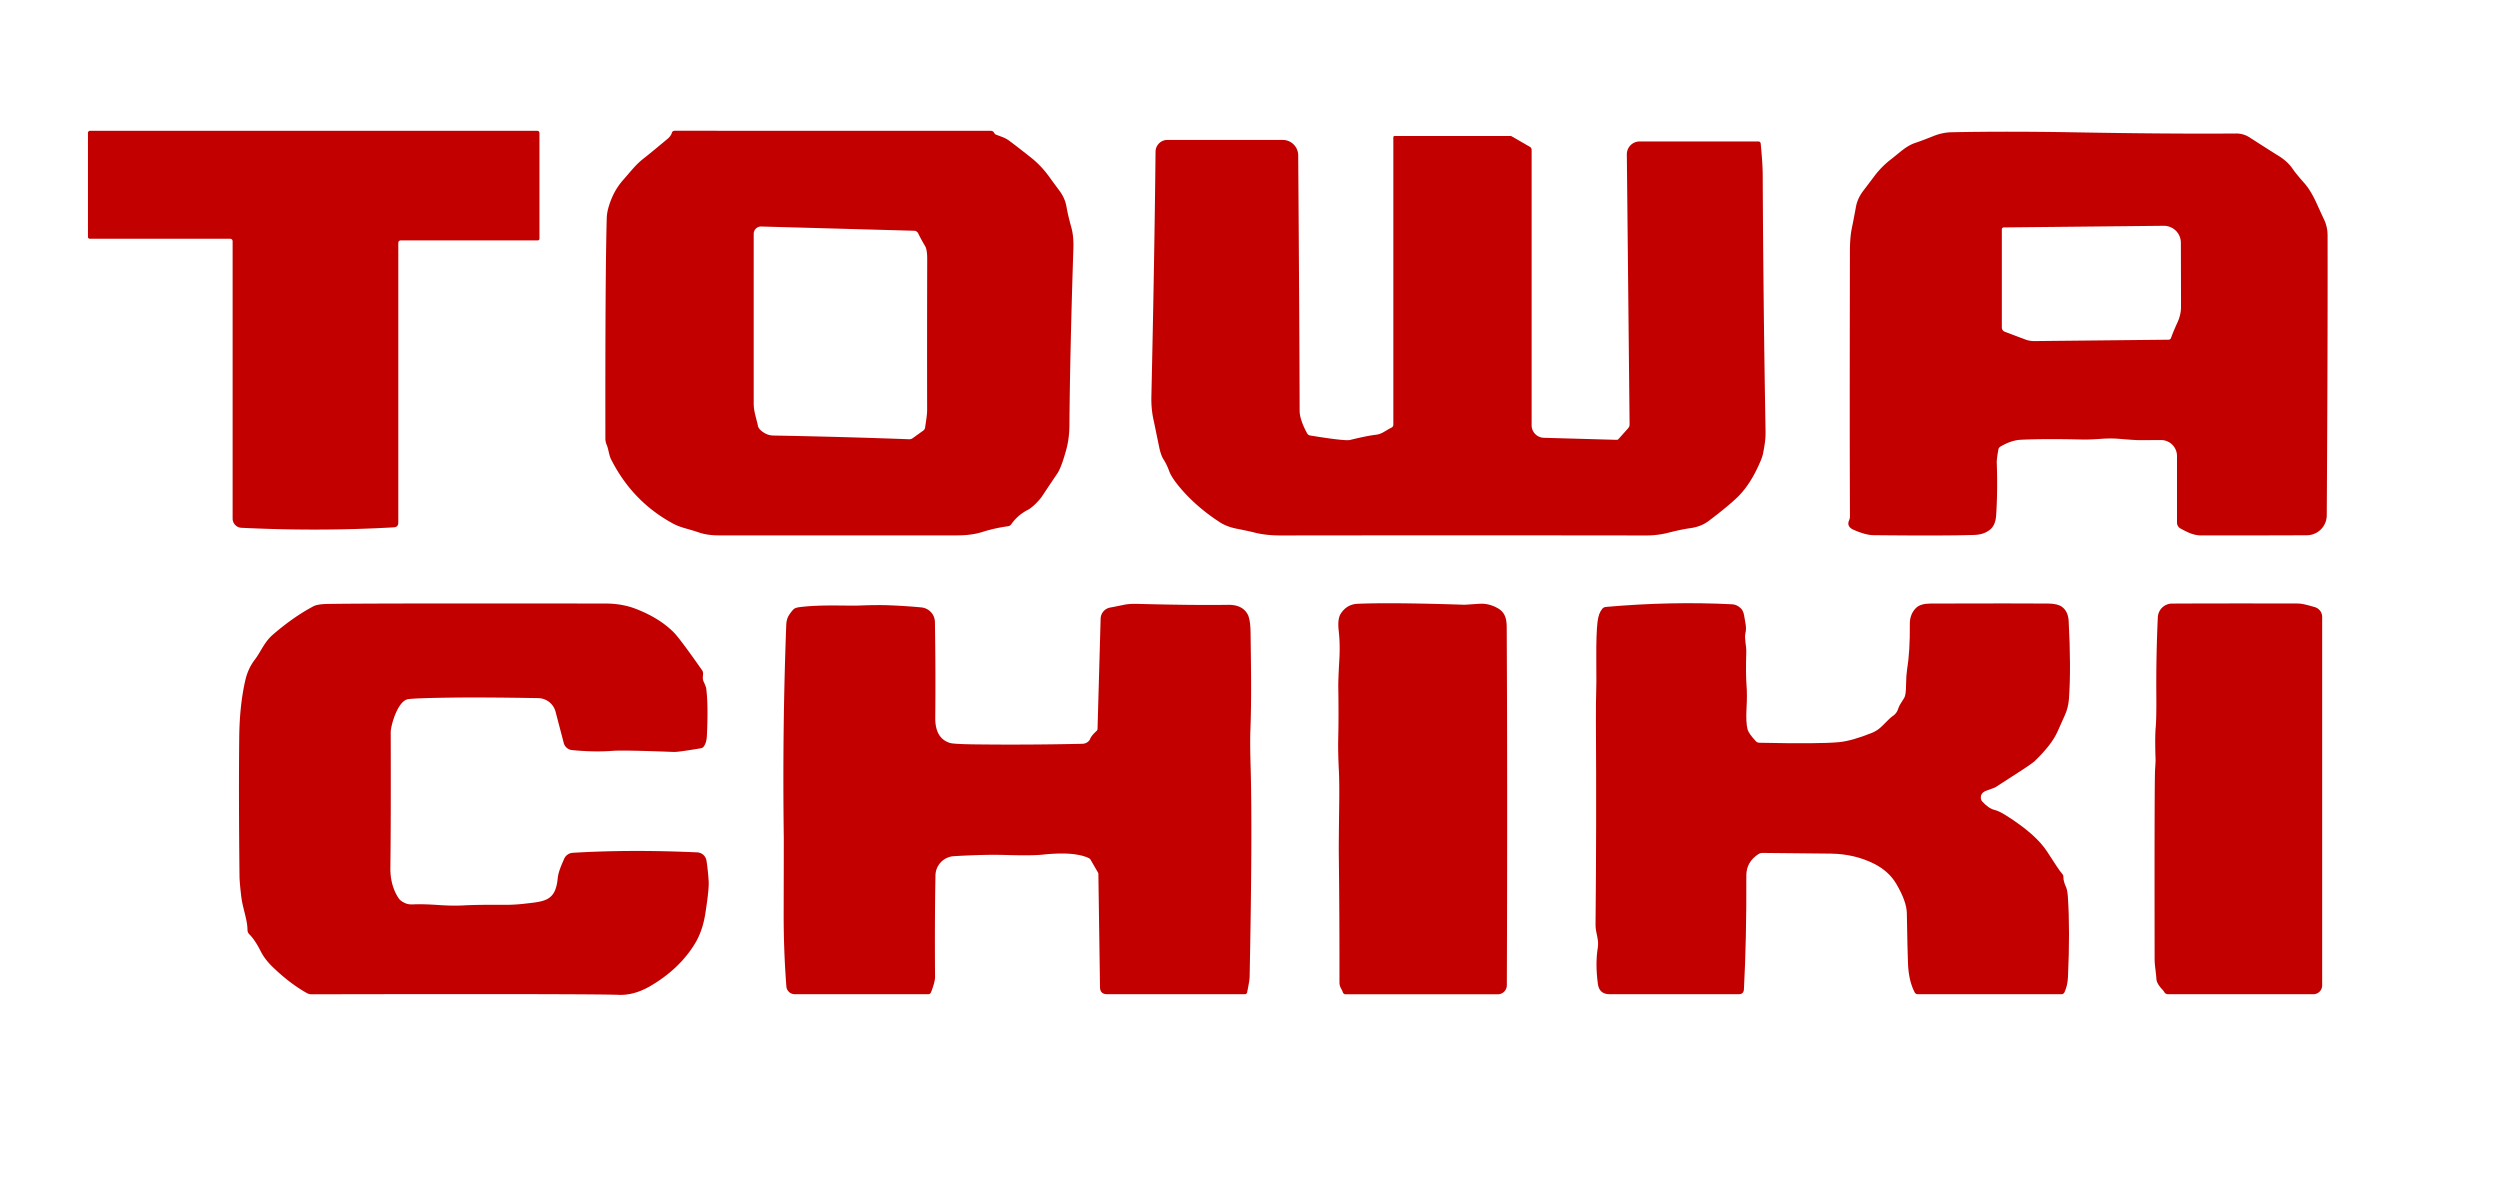 <?xml version="1.0" encoding="UTF-8" standalone="no"?>
<!DOCTYPE svg PUBLIC "-//W3C//DTD SVG 1.1//EN" "http://www.w3.org/Graphics/SVG/1.1/DTD/svg11.dtd">
<svg xmlns="http://www.w3.org/2000/svg" version="1.1" viewBox="0.00 0.00 600.00 284.00">
<path fill="#c20000" d="
  M 95.59 58.38
  L 95.59 125.43
  Q 95.59 126.50 94.52 126.56
  Q 76.75 127.58 57.95 126.67
  A 2.22 2.22 0.0 0 1 55.83 124.45
  L 55.83 57.96
  Q 55.83 57.30 55.17 57.30
  L 21.62 57.30
  Q 21.11 57.30 21.11 56.80
  L 21.11 31.89
  A 0.51 0.50 0.0 0 1 21.62 31.39
  L 128.86 31.39
  Q 129.47 31.39 129.47 32.00
  L 129.47 57.24
  Q 129.47 57.69 129.02 57.69
  L 96.28 57.69
  Q 95.59 57.69 95.59 58.38
  Z"
/>
<path fill="#c20000" d="
  M 239.07 32.33
  C 240.47 32.86 241.23 33.07 242.16 33.74
  Q 243.39 34.63 247.29 37.70
  Q 249.81 39.68 251.70 42.28
  Q 253.54 44.80 254.25 45.75
  Q 255.60 47.56 255.95 49.58
  Q 256.28 51.56 257.12 54.58
  Q 257.71 56.69 257.61 59.62
  Q 256.80 84.60 256.66 102.11
  Q 256.63 105.28 255.89 107.96
  Q 254.72 112.18 253.81 113.55
  Q 251.93 116.34 250.07 119.14
  C 249.44 120.08 247.77 121.82 246.66 122.38
  Q 244.27 123.59 242.71 125.81
  Q 242.41 126.23 241.89 126.30
  Q 238.62 126.76 235.77 127.67
  Q 233.17 128.50 229.59 128.49
  Q 225.54 128.49 172.47 128.49
  Q 169.72 128.48 167.74 127.79
  Q 166.71 127.43 164.62 126.84
  Q 162.74 126.32 161.52 125.65
  Q 151.83 120.41 146.70 110.32
  C 146.10 109.16 146.10 107.89 145.57 106.67
  Q 145.29 106.04 145.29 105.16
  Q 145.24 65.68 145.62 52.32
  Q 145.68 50.21 146.91 47.35
  Q 147.91 45.04 149.66 43.07
  C 151.58 40.90 152.64 39.45 154.49 38.02
  Q 156.11 36.75 160.23 33.31
  C 160.57 33.03 161.08 32.47 161.23 31.93
  Q 161.38 31.38 161.95 31.38
  Q 199.79 31.40 237.63 31.39
  Q 238.11 31.39 238.34 31.57
  Q 238.52 31.71 238.61 31.91
  A 0.87 0.86 87.0 0 0 239.07 32.33
  Z
  M 220.36 56.00
  A 1.12 1.10 77.3 0 0 219.40 55.38
  L 182.70 54.36
  A 1.76 1.76 0.0 0 0 180.89 56.12
  Q 180.88 82.83 180.89 96.90
  C 180.89 98.77 181.57 100.55 181.90 102.19
  Q 182.08 103.11 183.52 103.95
  Q 184.47 104.51 185.67 104.53
  Q 201.99 104.82 218.17 105.42
  A 1.44 1.32 25.9 0 0 219.05 105.16
  L 221.58 103.34
  A 1.11 1.10 75.9 0 0 222.03 102.58
  C 222.26 100.94 222.51 99.62 222.51 98.30
  Q 222.48 81.55 222.53 62.12
  Q 222.53 59.90 222.02 59.05
  Q 221.13 57.57 220.36 56.00
  Z"
/>
<path fill="#c20000" d="
  M 443.99 123.90
  Q 443.89 102.60 443.98 60.17
  Q 443.99 56.98 444.42 54.86
  Q 444.79 53.09 445.44 49.58
  Q 445.81 47.60 447.22 45.74
  Q 448.29 44.34 449.85 42.27
  Q 451.52 40.04 453.73 38.32
  C 456.17 36.43 457.52 34.97 459.88 34.22
  Q 461.08 33.83 464.07 32.64
  Q 466.23 31.78 468.35 31.74
  Q 481.77 31.47 498.00 31.76
  Q 520.56 32.16 536.66 32.04
  A 5.84 5.82 61.1 0 1 539.90 32.98
  Q 545.67 36.69 546.64 37.27
  Q 548.97 38.67 550.22 40.50
  Q 551.09 41.77 553.06 43.98
  Q 554.59 45.70 556.06 48.96
  Q 557.32 51.74 557.80 52.74
  Q 558.62 54.46 558.62 56.57
  Q 558.67 82.83 558.42 123.69
  A 4.81 4.80 0.1 0 1 553.63 128.46
  Q 542.52 128.51 528.33 128.50
  C 526.31 128.49 524.92 127.69 523.34 126.85
  A 1.62 1.60 -76.3 0 1 522.48 125.42
  L 522.48 109.45
  A 3.84 3.83 89.8 0 0 518.62 105.61
  Q 518.19 105.61 513.64 105.64
  Q 512.39 105.64 508.61 105.32
  Q 506.63 105.15 504.24 105.32
  Q 501.22 105.53 499.83 105.49
  Q 490.98 105.26 485.01 105.54
  Q 482.71 105.65 480.12 107.17
  Q 479.68 107.43 479.60 107.93
  Q 479.19 110.25 479.22 111.00
  Q 479.46 117.58 479.08 123.64
  Q 478.93 125.97 477.69 127.04
  Q 476.22 128.30 473.88 128.38
  Q 466.69 128.62 449.63 128.44
  Q 447.74 128.42 444.84 127.14
  Q 443.12 126.37 443.79 124.86
  Q 443.99 124.40 443.99 123.90
  Z
  M 488.22 81.86
  L 520.45 81.53
  A 0.63 0.62 10.0 0 0 521.04 81.12
  Q 521.57 79.62 522.57 77.43
  Q 523.44 75.55 523.44 73.71
  Q 523.45 70.69 523.41 58.26
  A 4.08 4.08 0.0 0 0 519.29 54.19
  L 480.90 54.58
  A 0.46 0.46 0.0 0 0 480.44 55.04
  L 480.44 78.54
  Q 480.44 79.35 481.20 79.64
  L 486.08 81.48
  Q 487.11 81.87 488.22 81.86
  Z"
/>
<path fill="#c20000" d="
  M 334.40 101.91
  L 334.40 33.00
  Q 334.40 32.64 334.75 32.64
  L 362.50 32.64
  A 0.65 0.59 -27.5 0 1 362.81 32.72
  L 367.14 35.22
  Q 367.59 35.48 367.59 36.00
  L 367.59 102.06
  A 3.01 3.01 0.0 0 0 370.52 105.07
  L 388.00 105.56
  A 0.57 0.56 -68.1 0 0 388.45 105.36
  L 390.75 102.78
  Q 391.11 102.38 391.10 101.84
  L 390.44 37.05
  A 3.07 3.07 0.0 0 1 393.51 33.95
  L 421.97 33.95
  Q 422.52 33.95 422.57 34.49
  Q 423.04 39.25 423.05 42.00
  Q 423.19 72.60 423.73 103.49
  C 423.77 105.34 423.53 106.66 423.20 108.50
  Q 423.03 109.45 422.62 110.44
  Q 420.22 116.24 416.89 119.42
  Q 414.61 121.60 410.09 125.02
  Q 408.26 126.41 405.65 126.76
  Q 403.50 127.06 400.37 127.86
  Q 397.81 128.51 395.07 128.51
  Q 349.86 128.45 307.55 128.51
  Q 303.81 128.52 301.08 127.81
  Q 299.84 127.49 296.78 126.88
  Q 294.41 126.41 292.78 125.35
  Q 287.15 121.70 283.21 117.04
  Q 281.18 114.63 280.61 113.08
  Q 280.03 111.48 279.23 110.23
  Q 278.59 109.22 278.18 107.20
  Q 276.97 101.32 276.95 101.23
  Q 276.26 98.34 276.33 95.21
  Q 277.08 61.49 277.33 36.40
  A 2.85 2.85 0.0 0 1 280.18 33.58
  L 307.84 33.58
  A 3.73 3.73 0.0 0 1 311.57 37.28
  Q 311.88 80.84 311.91 98.56
  Q 311.92 100.70 313.70 103.99
  A 1.04 1.02 -9.3 0 0 314.45 104.52
  Q 322.83 105.89 324.01 105.59
  Q 328.15 104.57 330.23 104.34
  C 331.65 104.19 332.53 103.33 333.95 102.63
  Q 334.40 102.41 334.40 101.91
  Z"
/>
<path fill="#c20000" d="
  M 168.92 163.70
  Q 169.45 164.84 169.50 165.27
  Q 170.01 169.32 169.65 176.60
  Q 169.58 178.17 168.96 179.08
  Q 168.68 179.51 168.17 179.59
  Q 162.75 180.50 161.75 180.47
  Q 149.63 180.00 147.03 180.20
  Q 142.63 180.54 137.28 180.02
  A 2.29 2.28 85.6 0 1 135.30 178.32
  L 133.34 170.83
  A 4.38 4.37 -6.7 0 0 129.18 167.55
  Q 115.39 167.31 107.33 167.44
  Q 99.86 167.55 97.99 167.79
  C 95.43 168.13 93.76 174.22 93.77 175.75
  Q 93.83 196.78 93.69 208.30
  C 93.65 211.13 94.39 213.80 95.81 215.76
  Q 96.21 216.30 97.37 216.81
  Q 98.06 217.11 99.19 217.05
  Q 101.39 216.94 105.18 217.20
  Q 108.67 217.44 111.14 217.30
  Q 114.51 217.11 121.09 217.16
  Q 123.45 217.17 125.78 216.90
  C 130.66 216.34 133.33 216.33 133.85 210.80
  C 134.00 209.17 134.87 207.35 135.38 206.15
  A 2.44 2.42 -80.1 0 1 137.47 204.67
  Q 151.39 203.84 167.34 204.57
  A 2.35 2.35 0.0 0 1 169.55 206.53
  Q 169.90 208.68 170.08 211.50
  Q 170.20 213.38 169.28 219.23
  Q 168.63 223.42 166.80 226.44
  Q 163.09 232.54 156.13 236.62
  Q 152.24 238.90 148.53 238.76
  Q 141.50 238.50 74.74 238.63
  A 2.20 2.18 59.4 0 1 73.67 238.35
  Q 69.52 236.03 65.39 232.02
  Q 63.55 230.24 62.58 228.32
  Q 61.19 225.57 59.85 224.24
  A 1.50 1.47 22.6 0 1 59.40 223.18
  C 59.36 220.56 58.24 218.05 57.89 215.07
  Q 57.49 211.66 57.48 210.25
  Q 57.27 191.44 57.41 177.25
  Q 57.48 169.27 58.89 163.20
  Q 59.54 160.42 61.17 158.30
  C 62.58 156.46 63.40 154.13 65.44 152.36
  Q 70.40 148.06 75.26 145.49
  Q 76.20 145.00 78.50 144.95
  Q 88.39 144.77 145.40 144.85
  Q 149.32 144.86 152.58 146.12
  Q 158.24 148.30 161.69 151.76
  Q 163.14 153.21 168.49 160.84
  Q 168.77 161.25 168.74 161.75
  C 168.69 162.50 168.56 162.93 168.92 163.70
  Z"
/>
<path fill="#c20000" d="
  M 261.66 177.28
  Q 261.95 176.55 263.18 175.42
  A 0.76 0.74 69.7 0 0 263.41 174.90
  L 264.15 148.48
  A 2.80 2.79 -4.5 0 1 266.44 145.81
  Q 267.68 145.59 269.66 145.17
  Q 271.05 144.88 272.90 144.93
  Q 286.40 145.28 294.75 145.16
  Q 298.17 145.11 299.44 147.45
  Q 300.10 148.67 300.14 152.01
  C 300.22 159.22 300.40 167.20 300.09 175.38
  Q 299.98 178.15 300.16 184.50
  Q 300.59 200.07 299.91 234.45
  Q 299.89 235.35 299.32 238.12
  Q 299.22 238.61 298.73 238.61
  L 265.72 238.61
  Q 264.02 238.61 264.00 236.91
  L 263.61 209.73
  A 0.64 0.60 30.9 0 0 263.52 209.41
  L 261.76 206.37
  A 1.02 1.02 0.0 0 0 261.30 205.94
  C 258.25 204.49 253.32 204.78 250.13 205.12
  Q 247.64 205.38 241.15 205.19
  Q 236.23 205.05 228.95 205.48
  A 4.71 4.70 -1.2 0 0 224.51 210.10
  Q 224.31 221.01 224.41 234.45
  Q 224.42 235.66 223.45 238.13
  Q 223.26 238.61 222.75 238.61
  L 190.73 238.61
  A 2.01 2.01 0.0 0 1 188.73 236.75
  Q 188.05 227.84 188.08 218.92
  Q 188.12 201.88 188.11 201.08
  Q 187.75 175.17 188.70 150.01
  Q 188.75 148.60 189.34 147.67
  Q 189.80 146.93 190.38 146.30
  Q 190.79 145.85 191.90 145.71
  C 197.17 145.05 203.14 145.45 206.44 145.32
  Q 210.78 145.15 213.73 145.28
  Q 217.82 145.46 221.14 145.78
  A 3.59 3.59 0.0 0 1 224.38 149.30
  Q 224.57 161.05 224.46 172.25
  Q 224.42 177.21 227.99 178.31
  Q 228.92 178.59 234.06 178.65
  Q 246.61 178.80 259.75 178.51
  A 2.16 1.92 8.8 0 0 261.66 177.28
  Z"
/>
<path fill="#c20000" d="
  M 322.27 238.12
  C 321.95 237.18 321.47 236.94 321.47 235.75
  Q 321.49 219.92 321.31 204.67
  Q 321.29 202.72 321.41 192.84
  Q 321.47 187.78 321.33 184.94
  Q 321.10 180.39 321.18 177.06
  Q 321.30 172.12 321.19 164.87
  Q 321.17 163.09 321.45 158.13
  Q 321.65 154.58 321.29 151.36
  Q 320.97 148.53 321.78 147.28
  Q 323.26 145.02 325.81 144.91
  Q 333.84 144.56 351.49 145.14
  Q 351.59 145.14 354.99 144.91
  Q 357.25 144.75 359.37 145.92
  C 361.20 146.93 361.60 148.43 361.61 150.60
  Q 361.81 188.73 361.64 236.46
  A 2.18 2.17 -89.9 0 1 359.47 238.63
  L 322.98 238.63
  Q 322.44 238.63 322.27 238.12
  Z"
/>
<path fill="#c20000" d="
  M 475.76 192.38
  Q 477.31 194.06 478.62 194.36
  Q 479.73 194.62 481.43 195.69
  Q 488.65 200.24 491.33 204.42
  Q 494.24 208.98 494.84 209.61
  Q 495.24 210.03 495.22 210.49
  Q 495.18 211.43 495.85 212.91
  Q 496.18 213.64 496.29 215.26
  Q 496.83 223.29 496.31 234.52
  Q 496.22 236.54 495.48 238.14
  Q 495.26 238.61 494.75 238.61
  L 460.27 238.61
  Q 459.75 238.61 459.51 238.15
  Q 458.08 235.40 457.92 231.26
  Q 457.79 228.21 457.64 219.15
  Q 457.59 216.36 455.12 212.14
  Q 453.33 209.08 449.72 207.27
  Q 445.13 204.97 439.50 204.87
  Q 438.38 204.85 422.95 204.70
  Q 422.45 204.70 422.04 204.97
  Q 419.11 206.86 419.12 210.11
  Q 419.18 225.45 418.54 237.45
  Q 418.48 238.61 417.31 238.61
  L 386.31 238.61
  Q 383.82 238.61 383.49 236.14
  Q 382.84 231.26 383.47 227.47
  C 383.81 225.47 382.92 223.94 382.93 221.95
  Q 383.17 197.60 383.02 173.25
  Q 382.99 169.32 383.13 163.60
  Q 383.13 163.55 383.11 157.89
  Q 383.08 151.93 383.41 149.23
  Q 383.66 147.17 384.52 146.14
  Q 384.87 145.71 385.43 145.66
  Q 401.14 144.28 415.73 145.03
  Q 416.81 145.08 417.75 145.95
  Q 418.42 146.57 418.61 147.83
  C 418.87 149.59 419.24 150.51 418.89 152.03
  C 418.62 153.19 419.15 155.11 419.11 156.35
  Q 418.94 161.71 419.18 164.70
  Q 419.34 166.80 419.17 169.88
  Q 418.98 173.41 419.41 175.04
  Q 419.67 176.03 421.39 177.88
  Q 421.74 178.25 422.24 178.26
  Q 436.74 178.56 441.35 178.12
  Q 444.48 177.82 449.35 175.85
  Q 450.67 175.31 451.83 174.13
  Q 453.75 172.17 454.09 171.97
  Q 455.25 171.30 455.64 169.90
  Q 455.80 169.33 457.02 167.48
  Q 457.44 166.84 457.46 164.15
  Q 457.49 162.02 457.68 160.84
  Q 458.42 156.37 458.36 149.77
  Q 458.34 147.41 459.83 145.92
  Q 460.90 144.85 463.36 144.85
  Q 484.72 144.79 491.52 144.85
  Q 493.83 144.87 494.88 145.64
  Q 496.35 146.73 496.48 149.04
  Q 497.08 160.33 496.55 167.69
  Q 496.38 169.93 495.52 171.75
  Q 495.08 172.69 493.80 175.59
  Q 492.42 178.74 488.24 182.74
  Q 487.46 183.49 478.82 188.99
  Q 478.78 189.02 476.68 189.78
  Q 475.34 190.27 475.40 191.52
  Q 475.43 192.02 475.76 192.38
  Z"
/>
<path fill="#c20000" d="
  M 518.99 237.52
  Q 517.60 236.05 517.54 234.98
  C 517.45 233.36 517.11 231.70 517.11 230.18
  Q 517.05 187.60 517.22 184.74
  Q 517.35 182.54 517.34 182.48
  Q 517.15 176.96 517.37 174.58
  Q 517.56 172.60 517.52 166.70
  Q 517.45 157.26 517.88 148.13
  A 3.44 3.43 -88.7 0 1 521.30 144.86
  Q 533.55 144.80 551.33 144.84
  C 552.75 144.84 554.27 145.36 555.49 145.69
  A 2.47 2.46 7.5 0 1 557.32 148.07
  L 557.32 236.50
  A 2.11 2.11 0.0 0 1 555.21 238.61
  Q 544.51 238.60 520.39 238.61
  Q 519.93 238.61 519.68 238.39
  Q 519.51 238.24 519.36 238.00
  Q 519.20 237.74 518.99 237.52
  Z"
/>
</svg>
